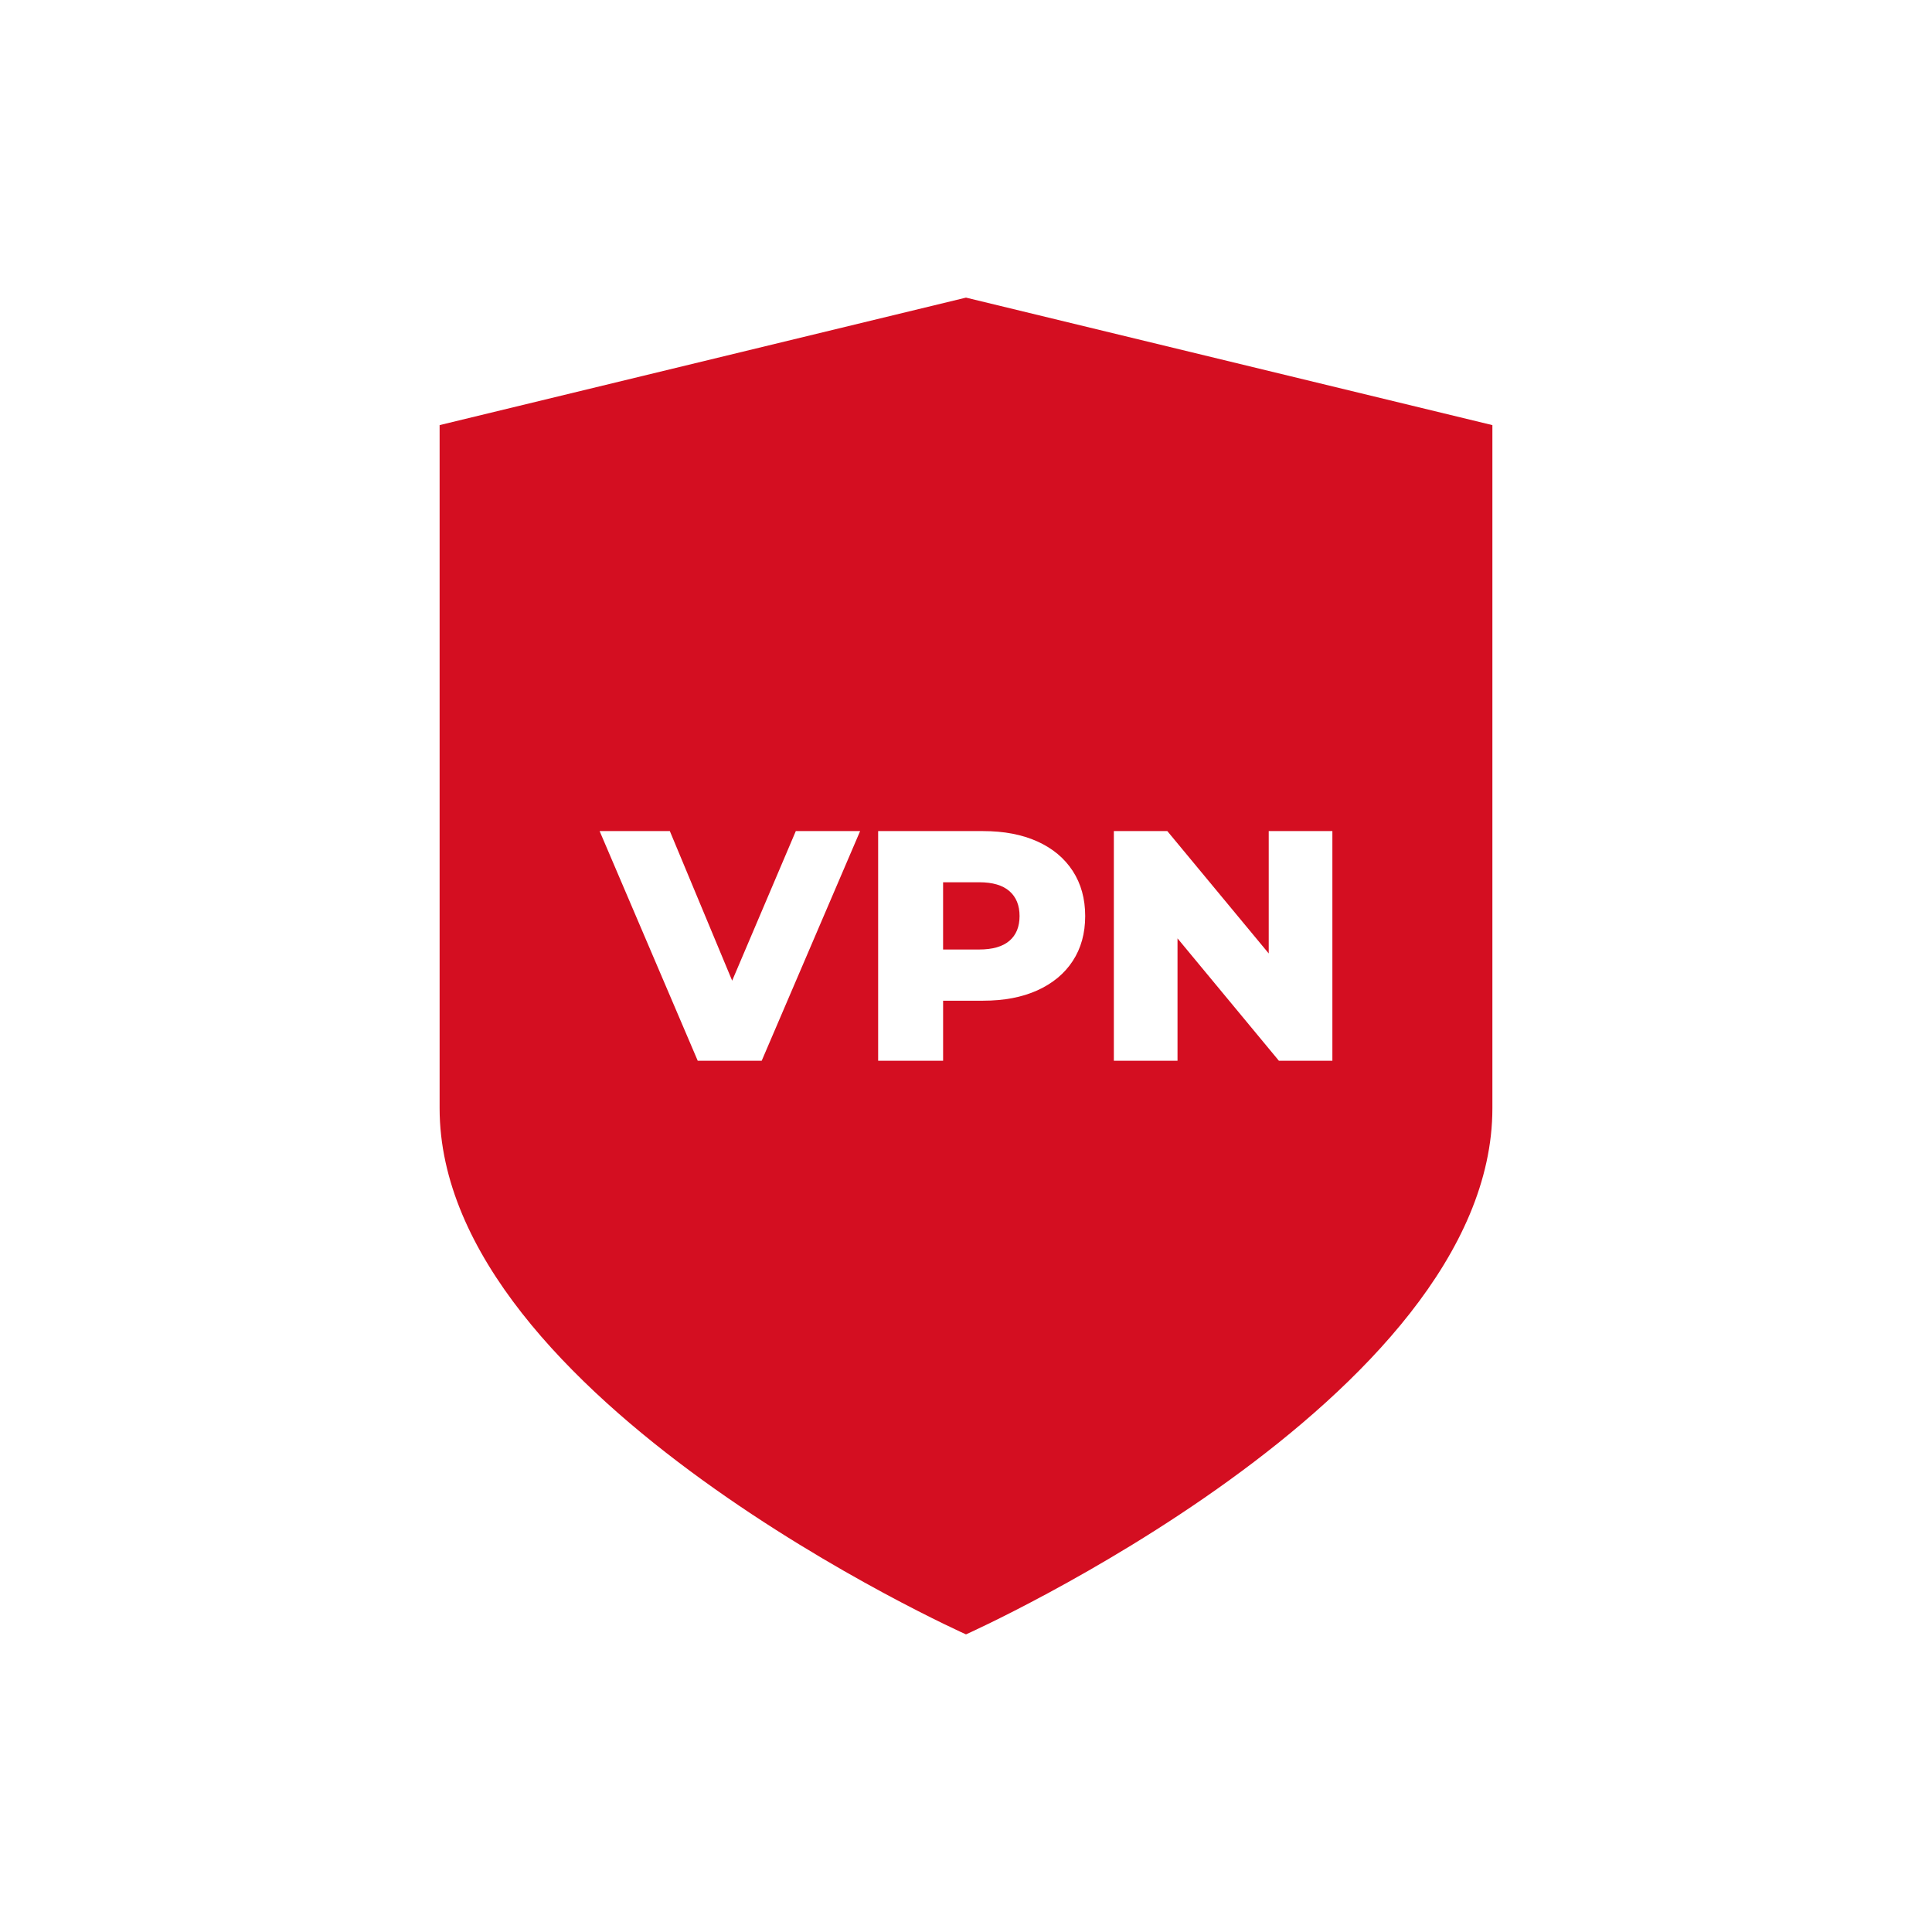 <?xml version="1.0" encoding="utf-8"?>
<!-- Generator: Adobe Illustrator 15.0.0, SVG Export Plug-In . SVG Version: 6.00 Build 0)  -->
<!DOCTYPE svg PUBLIC "-//W3C//DTD SVG 1.1//EN" "http://www.w3.org/Graphics/SVG/1.1/DTD/svg11.dtd">
<svg version="1.1" id="Layer_1" xmlns="http://www.w3.org/2000/svg" xmlns:xlink="http://www.w3.org/1999/xlink" x="0px" y="0px"
	 width="210px" height="210px" viewBox="0 0 210 210" enable-background="new 0 0 210 210" xml:space="preserve">
<g>
	<path fill="#D40E21" d="M106.435,95.898h-3.925v7.309h3.925c1.451,0,2.544-0.315,3.283-0.945c0.735-0.628,1.104-1.527,1.104-2.692
		c0-1.165-0.369-2.069-1.104-2.71C108.979,96.218,107.888,95.898,106.435,95.898z"/>
	<path fill="#D40E21" d="M104.999,32.35L47.784,46.208v74.253c0,31.59,57.198,57.182,57.215,57.189c0,0,57.217-25.594,57.217-57.189
		V46.208L104.999,32.35z M82.793,115.299H75.84L65.176,90.335h7.632l6.775,16.261l6.918-16.261h6.991L82.793,115.299z
		 M116.601,104.457c-0.902,1.379-2.188,2.442-3.852,3.194c-1.663,0.75-3.625,1.121-5.886,1.121h-4.352v6.527h-7.06V90.336h11.412
		c2.261,0,4.222,0.373,5.886,1.122c1.663,0.749,2.949,1.821,3.852,3.21c0.903,1.391,1.355,3.026,1.355,4.902
		C117.955,101.449,117.504,103.077,116.601,104.457z M144.823,115.299h-5.813l-11.019-13.302v13.302h-6.92V90.336h5.812l11.022,13.3
		v-13.3h6.919v24.963H144.823z"/>
</g>
</svg>
